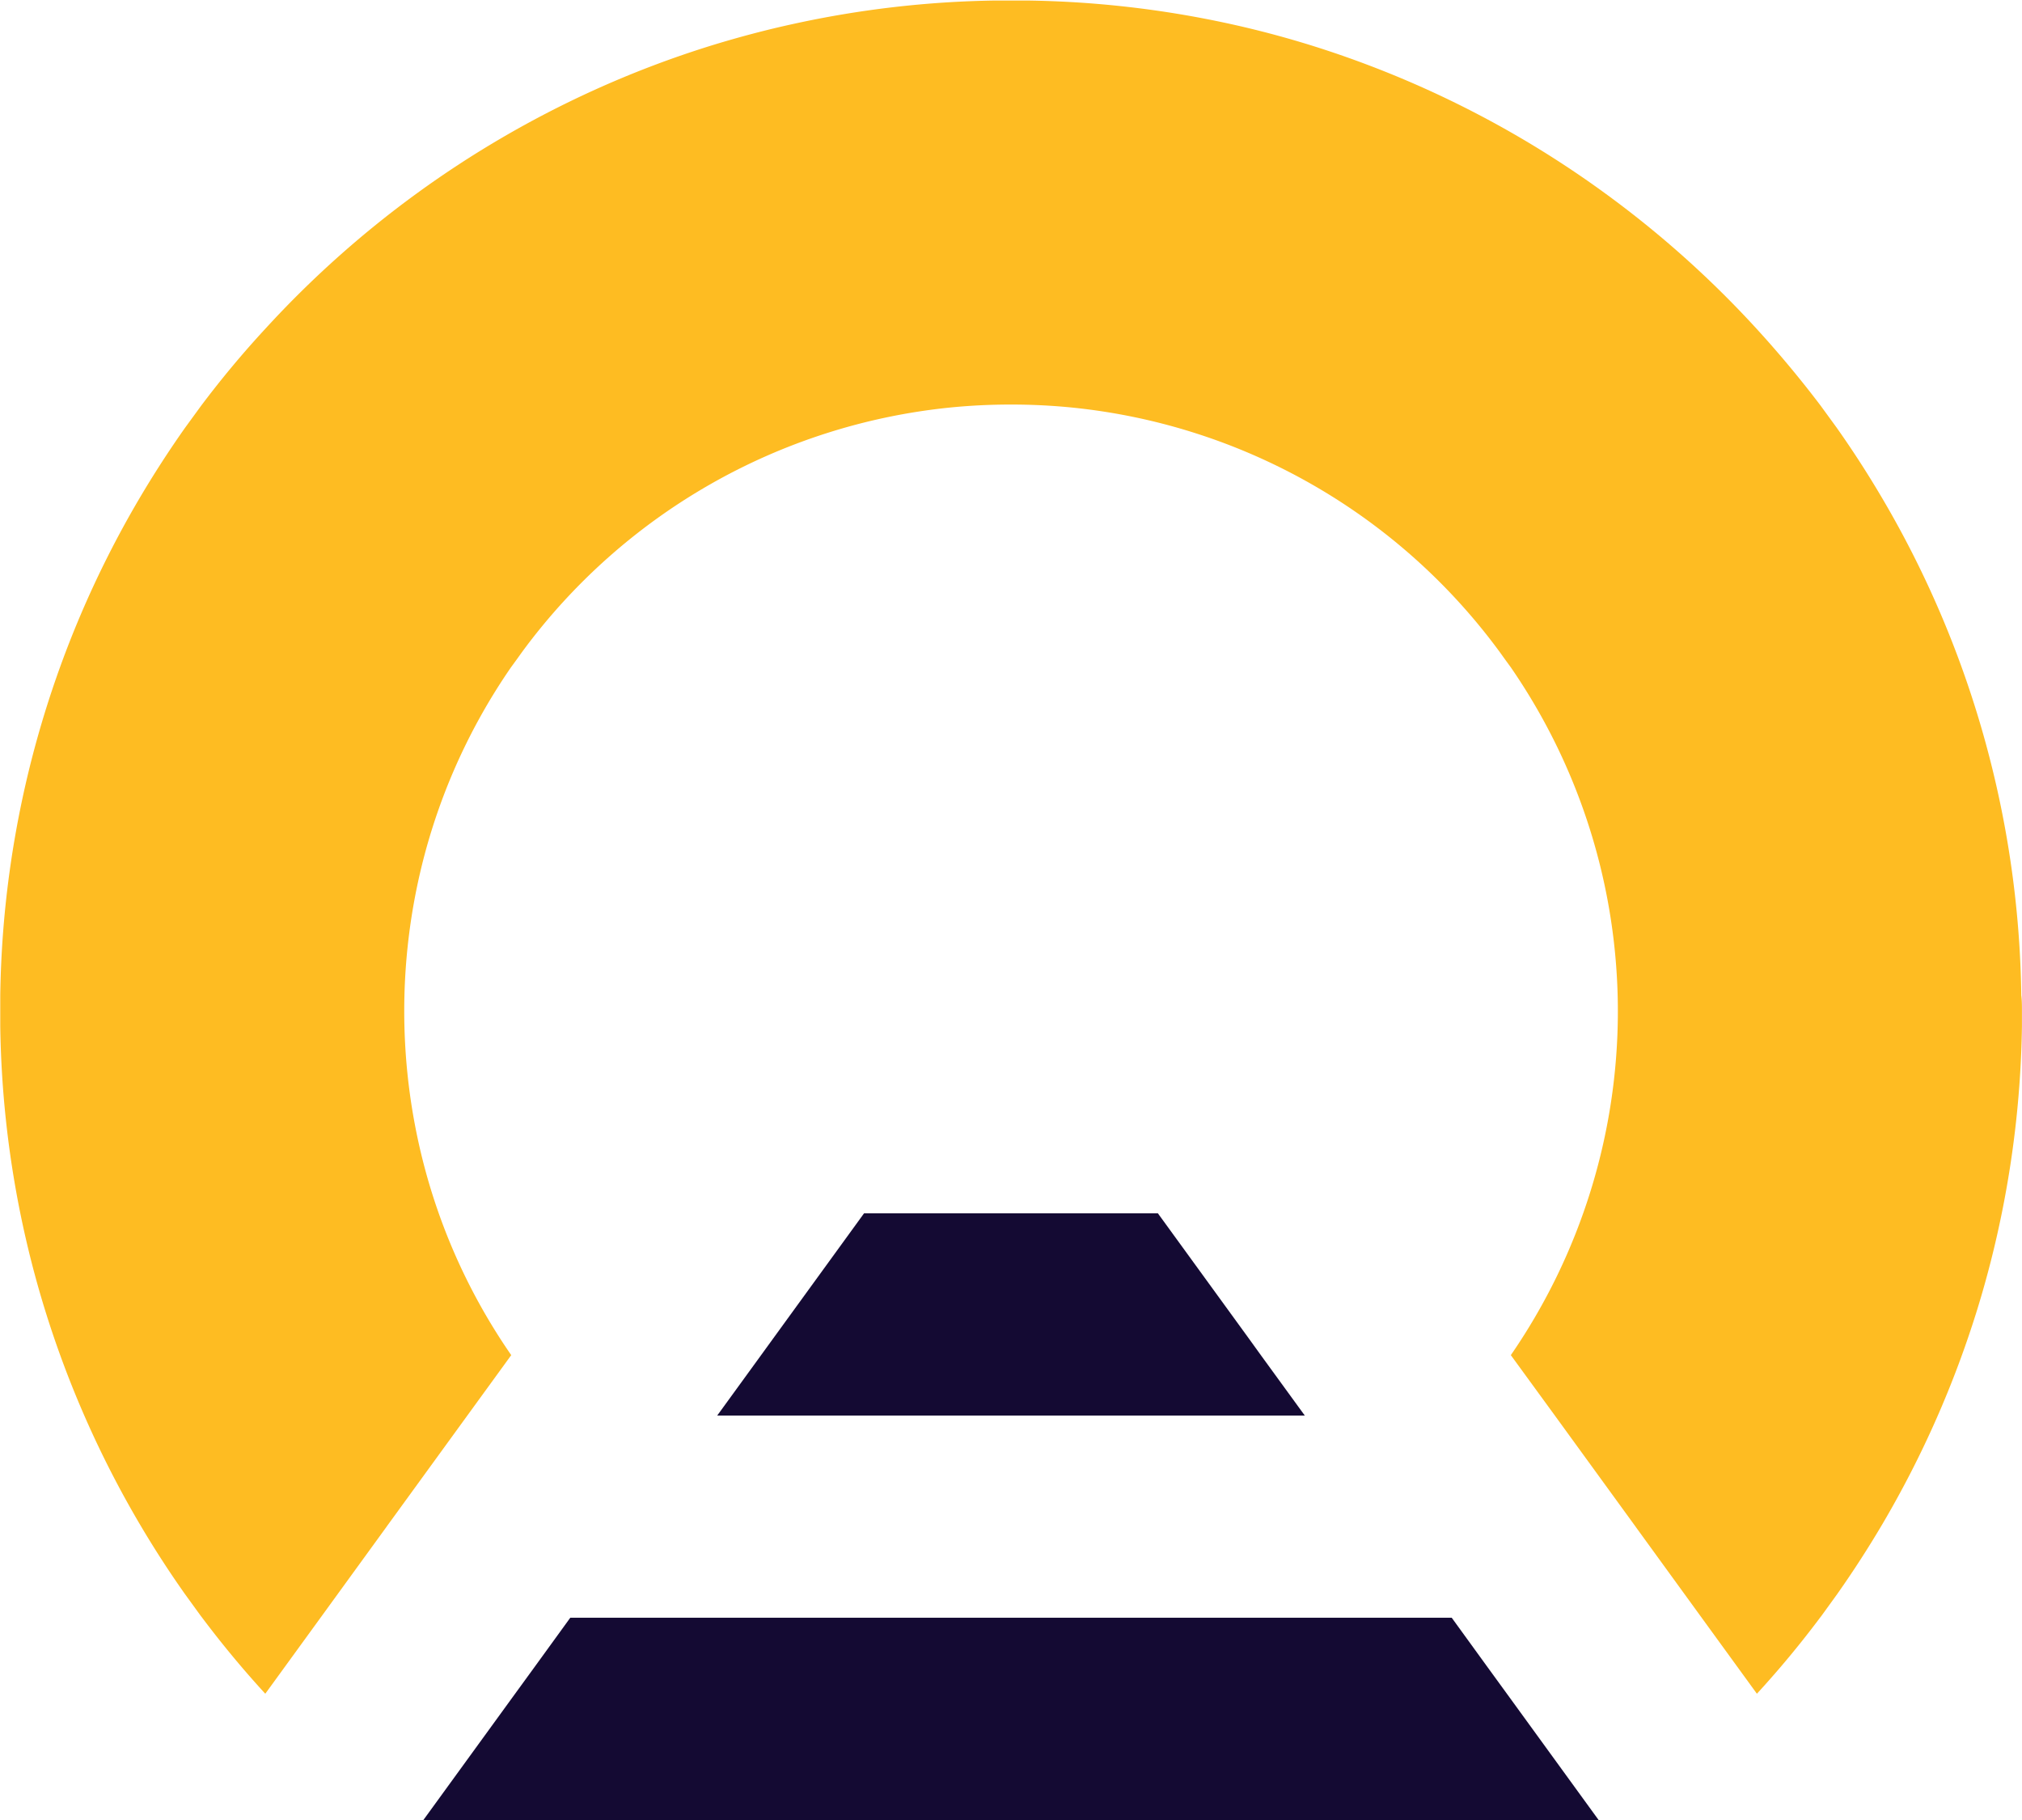 <svg id="Layer_2" data-name="Layer 2" xmlns="http://www.w3.org/2000/svg" viewBox="0 0 313.72 282.35"><defs><style>.cls-1{fill:#febc22;}.cls-2{fill:#140a33;}</style></defs><path class="cls-1" d="M752.13,436.63c0,.8,0,1.59,0,2.38A157.19,157.19,0,0,1,749,468q-1.54,7.58-3.79,14.87a157.07,157.07,0,0,1-14.65,33.21q-3.33,5.65-7.1,11L721,530.48l-.21.27q-4.59,6.13-9.78,11.78l-8.56-11.78-10.21-14.06-.14-.2-12.44-17.12L672.83,490l0,0a94,94,0,0,0,0-106.7l0,0-.81-1.11-.89-1.24A94,94,0,0,0,604.79,343q-4.69-.47-9.52-.47t-9.51.47a94.16,94.16,0,0,0-66.34,37.92l-.89,1.24-.81,1.11,0,0a93.43,93.43,0,0,0-14.47,33.45,94.9,94.9,0,0,0,0,39.8A93.08,93.08,0,0,0,517.74,490l0,0-6.81,9.37-12.44,17.12-.14.2-10.21,14.06-8.56,11.78q-5.18-5.65-9.78-11.78l-.21-.27-2.48-3.42q-3.76-5.32-7.1-11a157.07,157.07,0,0,1-14.65-33.21q-2.25-7.29-3.79-14.87a157.19,157.19,0,0,1-3.11-29c0-.79,0-1.58,0-2.38s0-1.59,0-2.38A156,156,0,0,1,460,357.18q3.33-5.65,7.1-11l2.47-3.39v0q4.71-6.28,10-12a157.3,157.3,0,0,1,50.74-36.91,155.73,155.73,0,0,1,18.81-7.15c4.07-1.24,8.21-2.34,12.4-3.25a156.65,156.65,0,0,1,31.38-3.63l2.38,0,2.39,0A156.65,156.65,0,0,1,629,283.42c4.19.91,8.33,2,12.4,3.25a156.49,156.49,0,0,1,46,23.05,157.49,157.49,0,0,1,23.51,21q5.28,5.77,10,12v0l2.47,3.39q3.76,5.32,7.1,11a156,156,0,0,1,21.55,77.07C752.13,435,752.13,435.83,752.13,436.63Z" transform="translate(-438.42 -279.77)"/><polygon class="cls-2" points="202.44 219.6 111.28 219.6 118.08 210.24 119.98 207.62 134.06 188.23 179.65 188.23 193.74 207.62 195.63 210.24 202.44 219.6"/><polygon class="cls-2" points="248.03 282.35 65.69 282.35 79.31 263.6 83.1 258.39 88.48 250.97 225.24 250.97 230.62 258.39 234.41 263.6 248.03 282.35"/></svg>